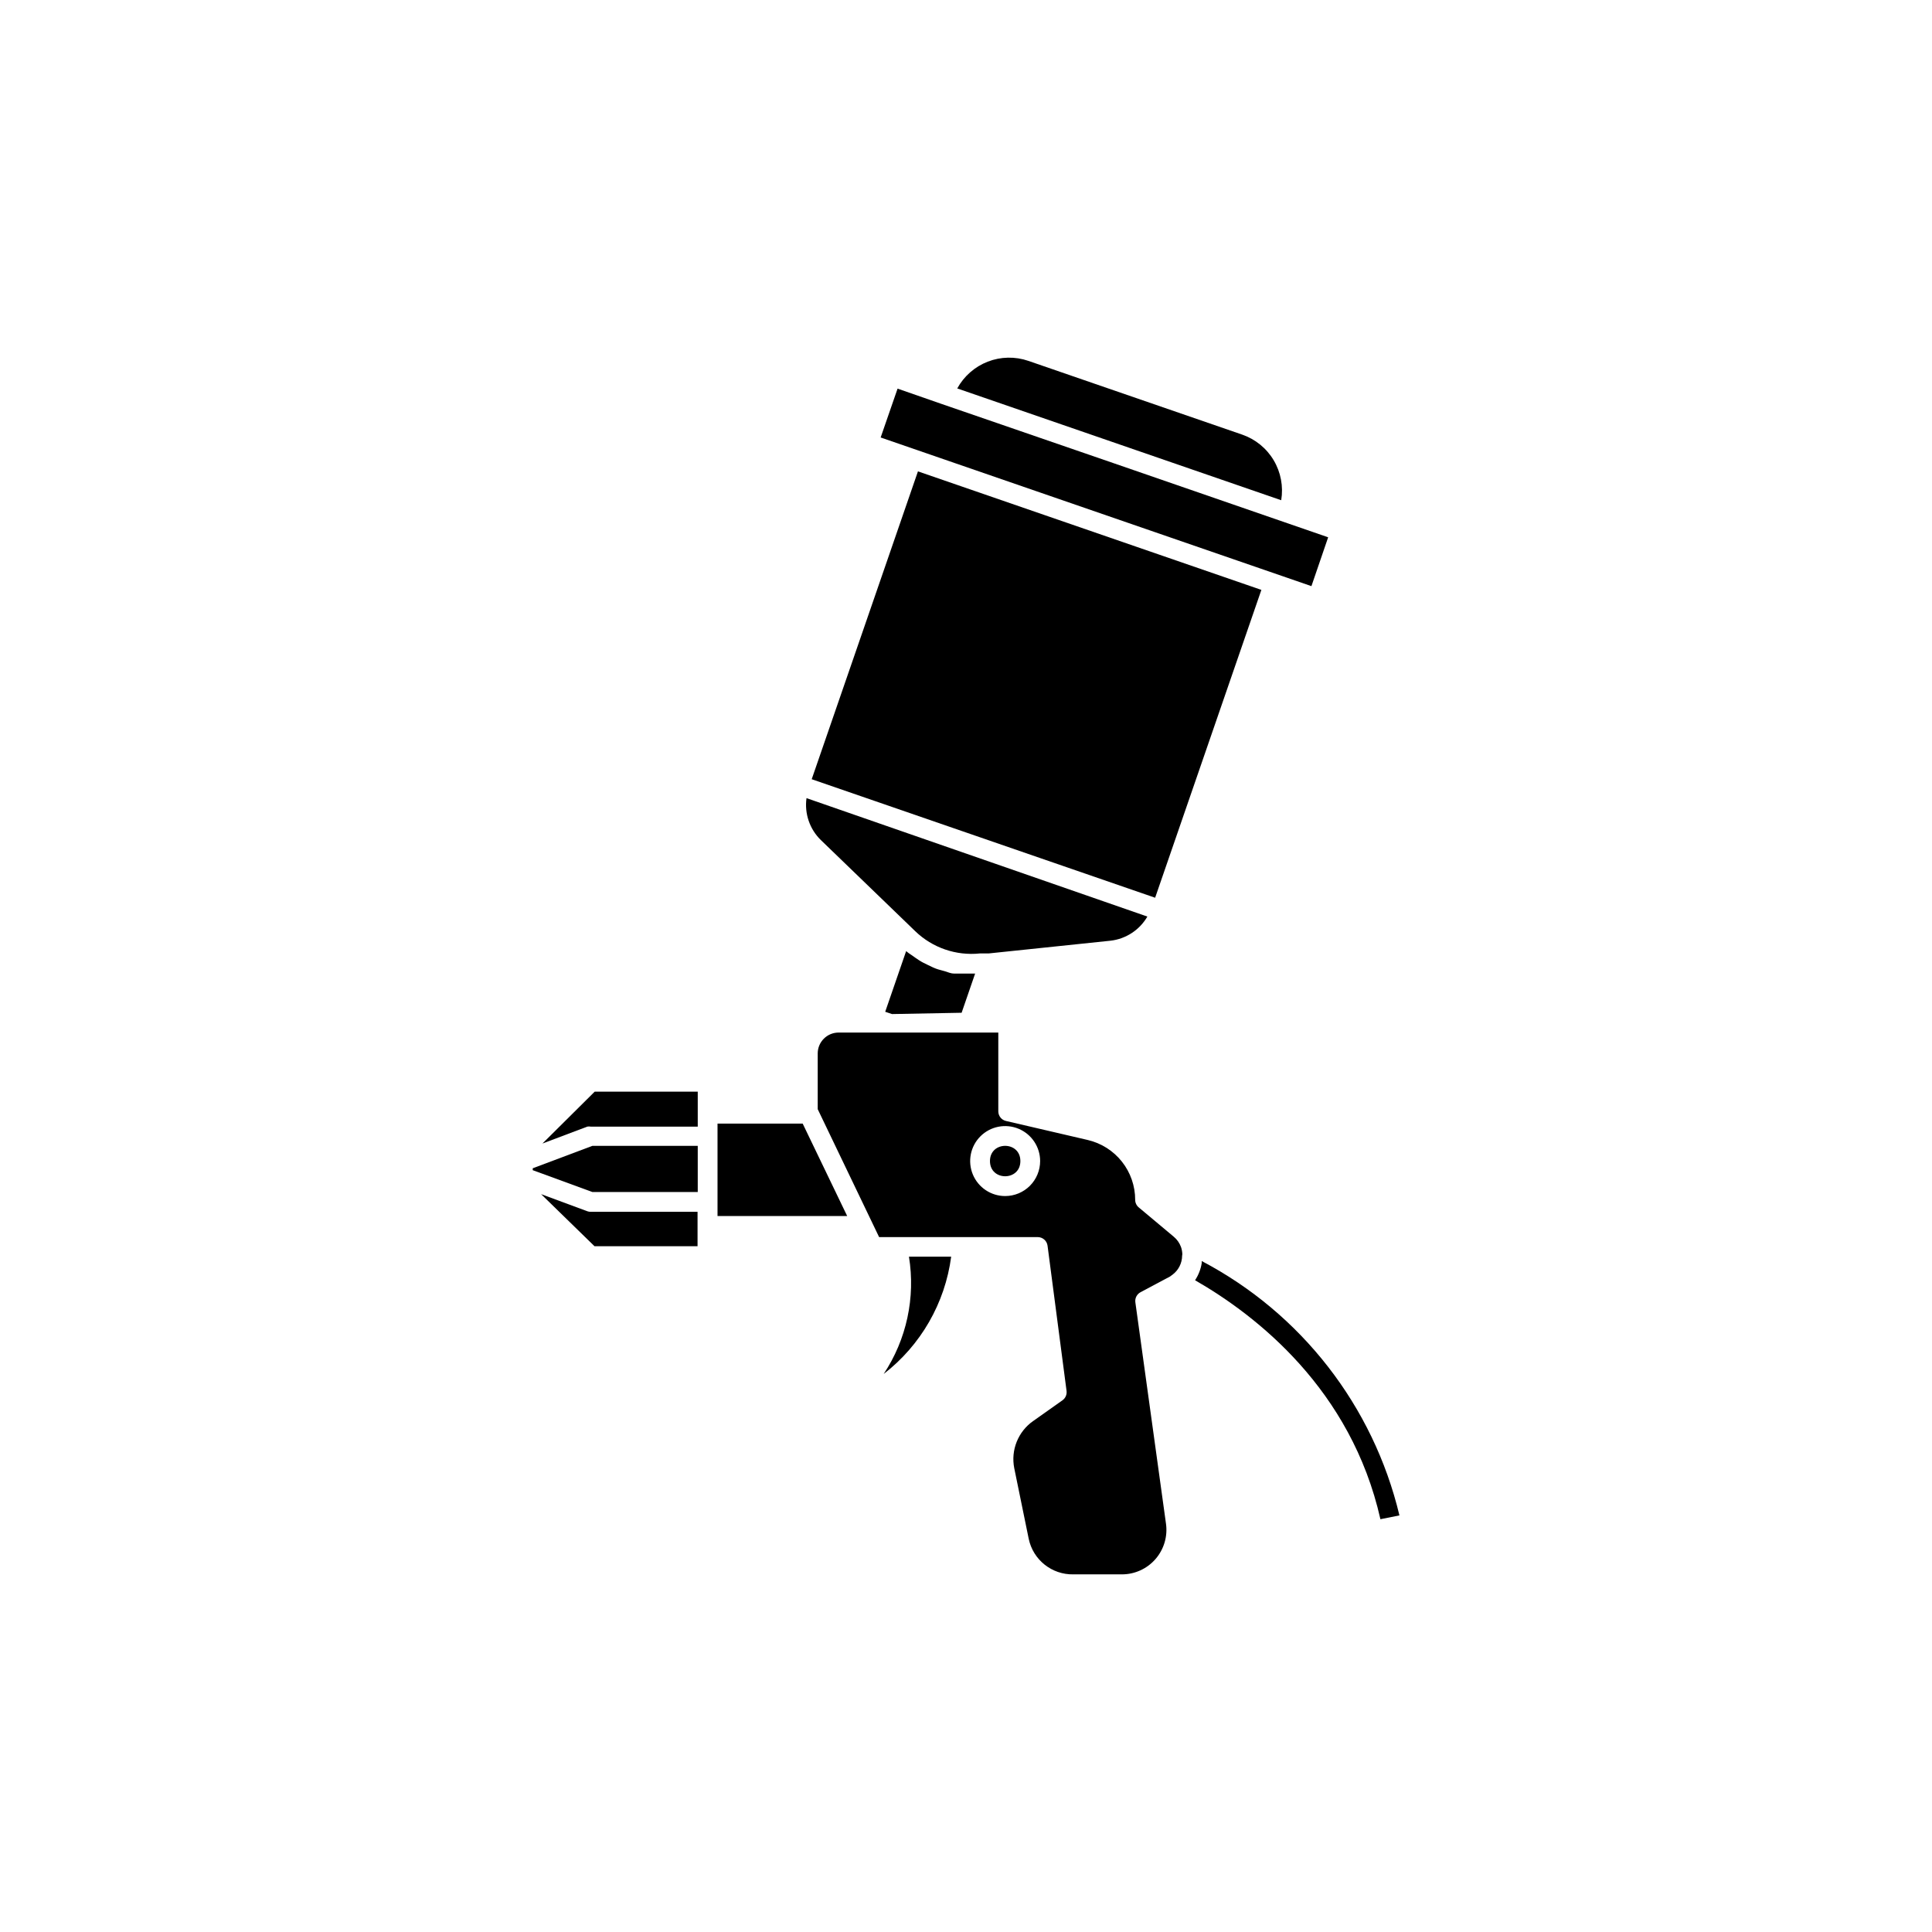 <?xml version="1.0" encoding="UTF-8"?>
<!-- The Best Svg Icon site in the world: iconSvg.co, Visit us! https://iconsvg.co -->
<svg fill="#000000" width="800px" height="800px" version="1.1" viewBox="144 144 512 512" xmlns="http://www.w3.org/2000/svg">
 <g>
  <path d="m397.68 246.94 85.852 29.625c0.605-3.652-0.098-7.398-1.988-10.582-1.887-3.18-4.844-5.59-8.34-6.801l-56.68-19.547c-3.496-1.203-7.309-1.129-10.758 0.207-3.445 1.34-6.312 3.852-8.086 7.098z"/>
  <path d="m393.3 250.97-11.434-3.981-4.484 12.949 114.16 39.395 4.434-12.945-57.031-19.699z"/>
  <path d="m396.07 477.03h-11.188c1.762 10.836-0.629 21.938-6.699 31.086 9.832-7.594 16.262-18.77 17.887-31.086z"/>
  <path d="m462.47 478.19v0.555-0.004c-0.262 1.621-0.863 3.168-1.766 4.535 16.324 9.371 41.363 28.918 49.121 63.328l5.039-1.008c-6.918-28.977-26.023-53.551-52.395-67.406z"/>
  <path d="m414.41 451.69c0 5.375-8.059 5.375-8.059 0 0-5.371 8.059-5.371 8.059 0"/>
  <path d="m457.33 476.38c-0.02-0.652-0.137-1.297-0.352-1.914-0.387-1.059-1.047-2-1.914-2.719l-9.273-7.762c-0.602-0.492-0.953-1.234-0.957-2.012 0.004-3.68-1.238-7.254-3.523-10.137-2.289-2.883-5.484-4.902-9.07-5.734l-21.664-5.039c-1.172-0.277-2-1.316-2.016-2.519v-20.906h-42.32c-3.059 0-5.539 2.481-5.539 5.539v14.762l16.273 33.906h42.066c1.301 0.016 2.394 0.98 2.57 2.269l5.039 38.492h-0.004c0.129 0.953-0.277 1.902-1.055 2.469l-7.758 5.492-0.004-0.004c-4.023 2.809-6 7.734-5.035 12.547l3.828 18.691c1.164 5.582 6.137 9.539 11.84 9.422h12.848c3.418 0.004 6.672-1.477 8.914-4.059 2.242-2.582 3.254-6.008 2.773-9.395l-8.113-58.645c-0.148-1.086 0.395-2.152 1.363-2.668l7.758-4.133 0.707-0.504h-0.004c1.602-1.184 2.551-3.047 2.57-5.039zm-46.953-15.414c-3.75 0-7.133-2.262-8.566-5.723-1.434-3.465-0.641-7.453 2.008-10.105 2.652-2.648 6.641-3.441 10.105-2.008 3.461 1.434 5.723 4.816 5.723 8.562 0 2.461-0.977 4.816-2.715 6.559-1.738 1.738-4.098 2.715-6.555 2.715z"/>
  <path d="m361.51 366.6 23.375 22.57 1.664 1.613v-0.004c4.559 4.398 10.828 6.555 17.129 5.894h2.316l32.293-3.375h0.004c4.086-0.465 7.711-2.84 9.773-6.398l-90.332-31.387c-0.57 4.086 0.832 8.199 3.777 11.086z"/>
  <path d="m299.64 464.99-12.242-4.531 14.156 13.805h27.305v-9.121h-28.312c-0.309 0.004-0.617-0.047-0.906-0.152z"/>
  <path d="m328.91 439.14v-5.844h-27.305l-13.855 13.754 11.891-4.484c0.301-0.055 0.605-0.055 0.906 0h28.363z"/>
  <path d="m359.11 350.5 28.156-81.582 91.012 31.41-28.156 81.582z"/>
  <path d="m328.91 447.66h-27.91l-15.82 5.945v0.504l15.82 5.793h27.91z"/>
  <path d="m398.84 412.39 3.578-10.379h-1.059-1.863-2.621c-0.855 0-1.613-0.352-2.418-0.605-0.805-0.25-1.613-0.402-2.418-0.707-0.805-0.301-1.461-0.656-2.215-1.008-0.754-0.352-1.562-0.754-2.266-1.211-0.707-0.453-1.309-0.906-1.965-1.359s-1.008-0.656-1.461-1.059l-5.543 16.07 1.812 0.605z"/>
  <path d="m334.15 441.77v24.484h34.359l-11.789-24.484z"/>
 </g>
</svg>